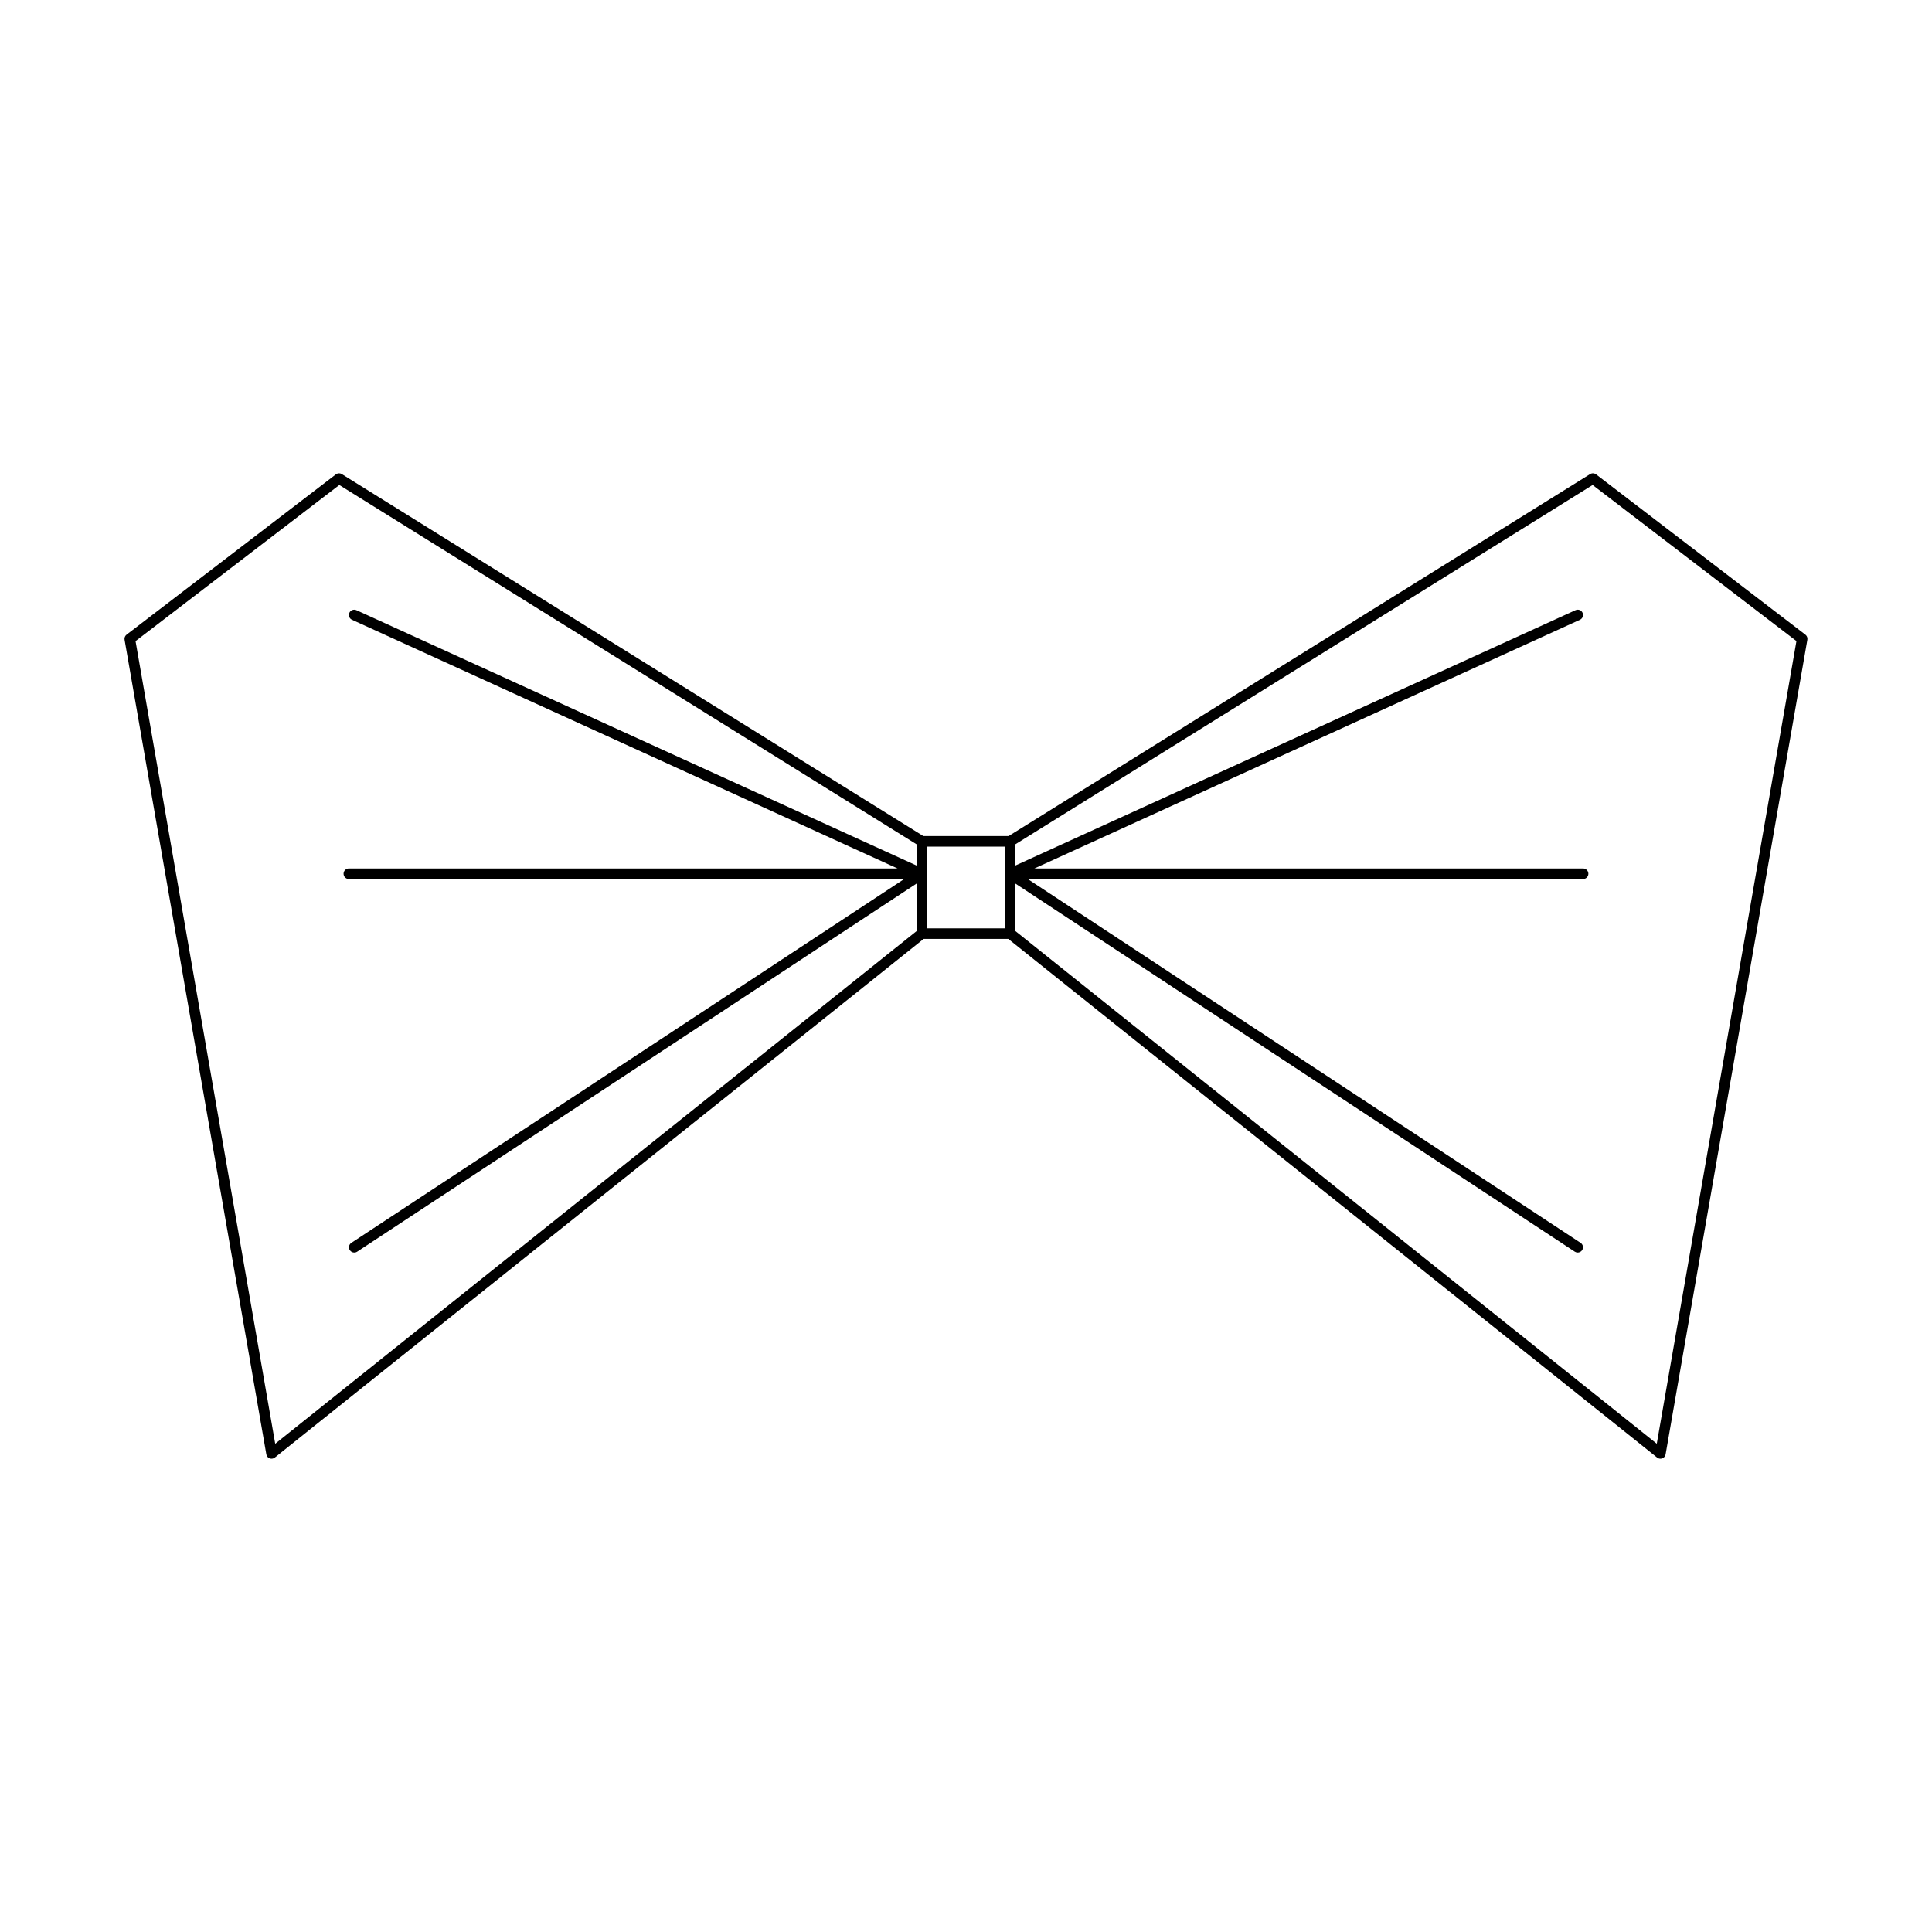 <?xml version="1.0" encoding="UTF-8"?>
<!-- Uploaded to: ICON Repo, www.svgrepo.com, Generator: ICON Repo Mixer Tools -->
<svg fill="#000000" width="800px" height="800px" version="1.1" viewBox="144 144 512 512" xmlns="http://www.w3.org/2000/svg">
 <path d="m215.46 530.48c0.164 0.059 0.328 0.09 0.496 0.09 0.312 0 0.625-0.105 0.875-0.305l171.96-137.45h22.402l171.96 137.45c0.25 0.203 0.562 0.305 0.875 0.305 0.168 0 0.332-0.031 0.496-0.09 0.461-0.176 0.797-0.582 0.879-1.07l37.566-215.87c0.094-0.516-0.113-1.035-0.523-1.352l-55.461-42.469c-0.469-0.352-1.105-0.379-1.59-0.078l-154.11 95.93h-22.586l-154.11-95.926c-0.488-0.301-1.125-0.277-1.59 0.078l-55.461 42.469c-0.41 0.316-0.617 0.84-0.523 1.352l37.566 215.87c0.082 0.484 0.422 0.891 0.879 1.066zm197.62-152.33 148.26 97.562c0.242 0.156 0.504 0.23 0.77 0.23 0.453 0 0.902-0.223 1.168-0.633 0.426-0.645 0.246-1.512-0.398-1.938l-146.52-96.422h147.18c0.77 0 1.398-0.625 1.398-1.398 0-0.773-0.629-1.398-1.398-1.398l-145.4-0.004 144.56-65.906c0.707-0.32 1.016-1.152 0.695-1.852-0.324-0.711-1.168-1.012-1.852-0.695l-148.45 67.676v-5.629l152.97-95.215 54.016 41.363-37.016 212.71-169.97-135.86zm-23.387-9.781h20.586v21.652h-20.586zm-155.77-95.84 152.97 95.215v5.629l-148.45-67.676c-0.684-0.312-1.531-0.012-1.852 0.695-0.324 0.703-0.012 1.535 0.695 1.852l144.56 65.906h-145.4c-0.77 0-1.398 0.625-1.398 1.398s0.629 1.398 1.398 1.398l147.18 0.004-146.52 96.422c-0.645 0.426-0.824 1.293-0.398 1.938 0.27 0.41 0.715 0.633 1.168 0.633 0.27 0 0.531-0.074 0.77-0.23l148.26-97.562v12.598l-169.97 135.86-37.016-212.71z"/>
</svg>